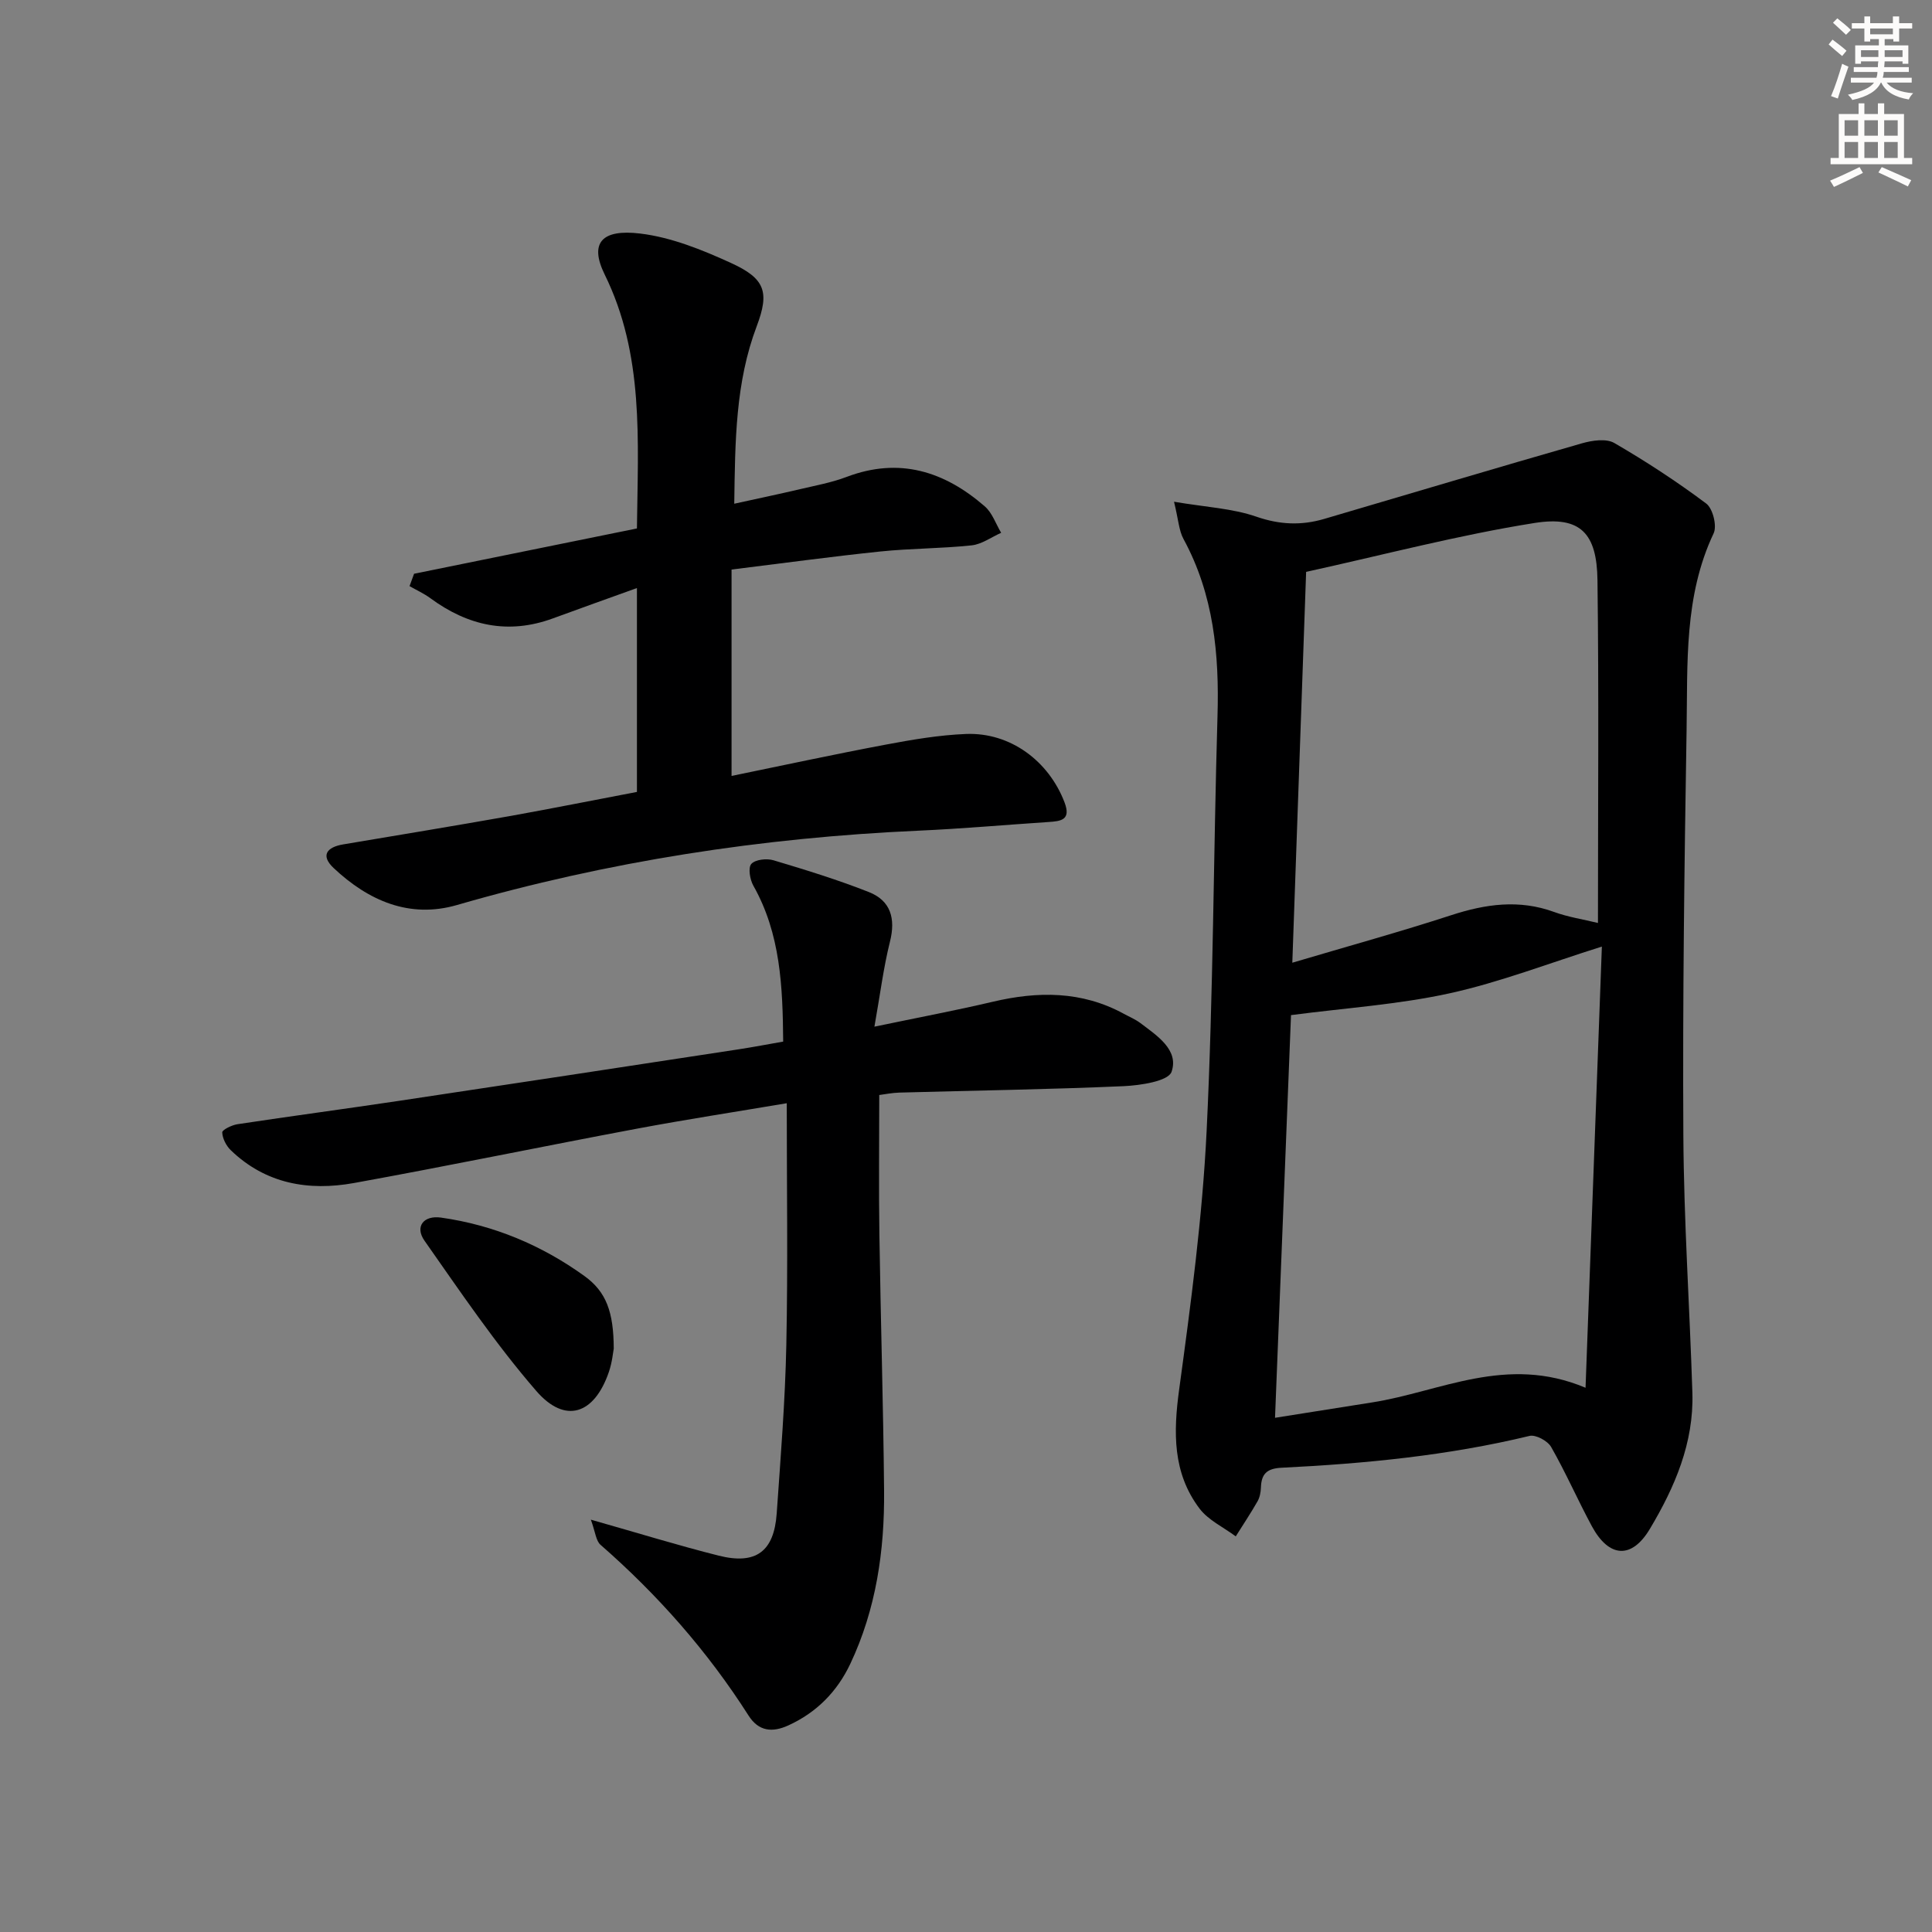 <svg enable-background="new 0 0 400 400" viewBox="0 0 400 400" xmlns="http://www.w3.org/2000/svg"><rect x="0" y="0" width="400" height="400" fill="#808080" stroke="none"/><g fill="#000001"><path d="m243.07 103.88c6.59 1.12 12.09 1.37 17.07 3.1 4.83 1.67 9.3 1.84 14.01.46 17.79-5.23 35.56-10.55 53.39-15.66 2.1-.6 4.99-1.03 6.67-.07 6.57 3.81 12.96 7.99 19.04 12.54 1.37 1.02 2.27 4.63 1.54 6.17-6.16 13.02-5.37 26.94-5.6 40.67-.46 27.97-.83 55.95-.67 83.92.1 17.79 1.31 35.58 1.87 53.37.32 10.35-3.65 19.54-8.8 28.16-3.77 6.32-8.47 5.98-12-.53-2.93-5.42-5.39-11.09-8.45-16.44-.72-1.26-3.19-2.59-4.47-2.28-16.88 4.08-34.06 5.74-51.33 6.59-3.03.15-4.18 1.25-4.28 4.08-.03.97-.23 2.04-.7 2.87-1.41 2.47-3 4.85-4.51 7.26-2.54-1.9-5.68-3.34-7.51-5.77-5.58-7.39-5.42-15.79-4.2-24.7 2.42-17.76 4.81-35.6 5.68-53.49 1.39-28.59 1.41-57.24 2.25-85.86.38-12.8-.78-25.16-7.03-36.66-.96-1.75-1.05-3.98-1.97-7.73zm85.2 183.44c1.15-31.13 2.26-61.04 3.38-91.34-11.03 3.46-21.11 7.39-31.55 9.68-10.59 2.32-21.54 3.03-32.81 4.51-1.07 27-2.17 54.64-3.31 83.37 7.13-1.13 13.6-2.16 20.07-3.18 14.17-2.21 27.81-9.95 44.22-3.04zm-60.71-88c11.66-3.46 22.34-6.4 32.87-9.83 7.15-2.33 14.09-3.32 21.35-.67 2.84 1.04 5.89 1.5 9.06 2.27 0-24.07.2-47.52-.1-70.96-.12-9.71-3.51-13.35-12.98-11.86-15.78 2.5-31.31 6.61-47.34 10.13-.97 27.48-1.9 53.79-2.86 80.92z"/><path d="m122.33 314.63c9.95 2.82 18.15 5.36 26.47 7.45 7.71 1.94 11.46-.85 12.01-8.75.81-11.61 1.75-23.23 1.99-34.86.34-16.43.09-32.87.09-50.06-10.53 1.78-20.78 3.35-30.96 5.26-19.56 3.67-39.05 7.71-58.63 11.26-9.4 1.7-18.3.18-25.52-6.79-.95-.92-1.72-2.43-1.77-3.69-.02-.53 1.97-1.51 3.13-1.69 11.16-1.69 22.36-3.18 33.52-4.85 23.45-3.51 46.89-7.09 70.33-10.67 3.07-.47 6.12-1.06 9.16-1.59-.1-11.42-.55-22.31-6.17-32.27-.72-1.27-1.13-3.72-.43-4.51.82-.92 3.18-1.18 4.59-.76 6.66 1.99 13.32 4.04 19.77 6.59 4.5 1.78 5.55 5.47 4.35 10.25-1.35 5.39-2.03 10.94-3.22 17.61 9.1-1.9 16.82-3.35 24.47-5.15 9.36-2.21 18.44-2.26 27.12 2.46 1.17.64 2.43 1.16 3.48 1.95 3.45 2.61 8.01 5.55 6.45 10.08-.67 1.95-6.44 2.82-9.94 2.98-15.46.68-30.94.9-46.42 1.33-1.47.04-2.93.34-4.16.5 0 9.85-.12 19.43.03 29 .26 17.64.81 35.28.97 52.92.11 12.39-1.64 24.52-7 35.86-2.73 5.76-6.98 10.07-12.83 12.74-3.29 1.5-6.13 1.26-8.23-2.04-8.47-13.29-18.77-24.97-30.62-35.33-.98-.82-1.08-2.62-2.03-5.23z"/><path d="m131.87 163.96c0-14.41 0-27.89 0-42.21-6.06 2.18-11.75 4.21-17.42 6.29-9.25 3.39-17.59 1.52-25.35-4.19-1.33-.98-2.87-1.67-4.31-2.5.31-.85.63-1.71.94-2.56 15.38-3.13 30.75-6.25 46.14-9.38.21-18.31 1.5-35.95-6.67-52.56-3.26-6.63-.54-9.44 7.32-8.5 6.43.77 12.82 3.35 18.79 6.08 7.09 3.23 8.05 5.99 5.36 13.11-4.4 11.63-4.47 23.7-4.65 36.75 4.83-1.06 9.26-1.99 13.65-3.02 3.23-.76 6.53-1.36 9.61-2.53 10.91-4.14 20.26-1.16 28.61 6.1 1.55 1.34 2.28 3.62 3.39 5.47-2.03.9-4 2.37-6.11 2.6-6.28.67-12.63.62-18.9 1.27-10.19 1.06-20.35 2.45-30.81 3.74v42.73c10.63-2.18 21.21-4.47 31.85-6.47 5.52-1.04 11.12-2 16.72-2.22 9.14-.35 17.09 5.59 20.36 14.14 1.41 3.68-.72 3.92-3.34 4.09-8.94.59-17.88 1.39-26.83 1.79-32.48 1.44-64.36 6.35-95.63 15.4-9.81 2.84-18.34-.91-25.51-7.66-2.76-2.6-1.44-4.33 1.99-4.9 11.61-1.95 23.23-3.87 34.82-5.92 8.61-1.55 17.2-3.27 25.98-4.94z"/><path d="m127.07 279.21c-.13.66-.32 2.83-1.01 4.84-3.01 8.79-9.04 10.85-15.03 3.93-8.44-9.74-15.71-20.52-23.14-31.1-2.05-2.92-.2-5.3 3.42-4.79 10.88 1.54 20.8 5.69 29.68 12.09 4.53 3.26 6.05 7.44 6.08 15.03z"/></g><path d="m378.6 9.2.8-1c.9.7 1.9 1.4 2.9 2.3l-.9 1.1c-1.1-.9-2-1.7-2.8-2.4zm.5 10.7c.9-2.1 1.6-4.3 2.3-6.7.4.2.8.4 1.3.6-.7 2.1-1.5 4.3-2.2 6.6zm.4-15.2.9-.9c1 .8 2 1.6 2.8 2.4l-1 1c-1-.9-1.9-1.8-2.7-2.5zm12.5-1.3h1.2v1.4h2.7v1.1h-2.7v2.7h-1.2v-.5h-1.8v1.3h4.9v3.8h-1.2v-.5h-3.7c0 .4-.1.9-.1 1.2h5.1v1h-5.2c0 .5-.1.9-.2 1.2h6v1h-5.2c1.1 1.3 2.9 2 5.5 2.2-.4.4-.7.8-.9 1.3-2.9-.5-4.8-1.6-5.7-3.5h-.1c-.8 1.7-2.7 2.9-5.9 3.6-.2-.4-.6-.8-.9-1.1 2.8-.6 4.6-1.4 5.4-2.5h-4.8v-1h5.3c.1-.3.2-.7.2-1.2h-4.9v-1h5c0-.4 0-.8.1-1.2h-3.6v.5h-1.2v-3.8h4.9v-1.3h-1.8v.5h-1.2v-2.7h-2.6v-1.1h2.6v-1.4h1.2v1.4h4.7v-1.4zm-6.7 8.4h3.6c0-.4 0-.9 0-1.4h-3.6zm1.9-4.7h4.7v-1.2h-4.7zm6.7 3.3h-3.7v1.4h3.7z" fill="#fcfbfa"/><path d="m384.7 21.4h1.3v2.2h2.8v-2.2h1.3v2.2h4.1v9.1h1.7v1.3h-16.9v-1.3h1.7v-9.1h4.1v-2.2zm.3 13.2.7 1.2c-1.8.9-3.8 1.9-6 2.9-.2-.4-.5-.8-.8-1.3 2.4-1 4.4-2 6.1-2.8zm-3.1-6.5h2.8v-3.2h-2.8zm0 4.6h2.8v-3.3h-2.8zm4.1-4.6h2.8v-3.2h-2.8zm0 4.6h2.8v-3.3h-2.8zm3.6 1.9c2.1.9 4.1 1.8 6.1 2.7l-.7 1.3c-2.2-1.1-4.2-2-6.1-2.9zm3.3-9.7h-2.8v3.2h2.8zm-2.8 7.8h2.8v-3.3h-2.8z" fill="#fcfbfa"/></svg>
